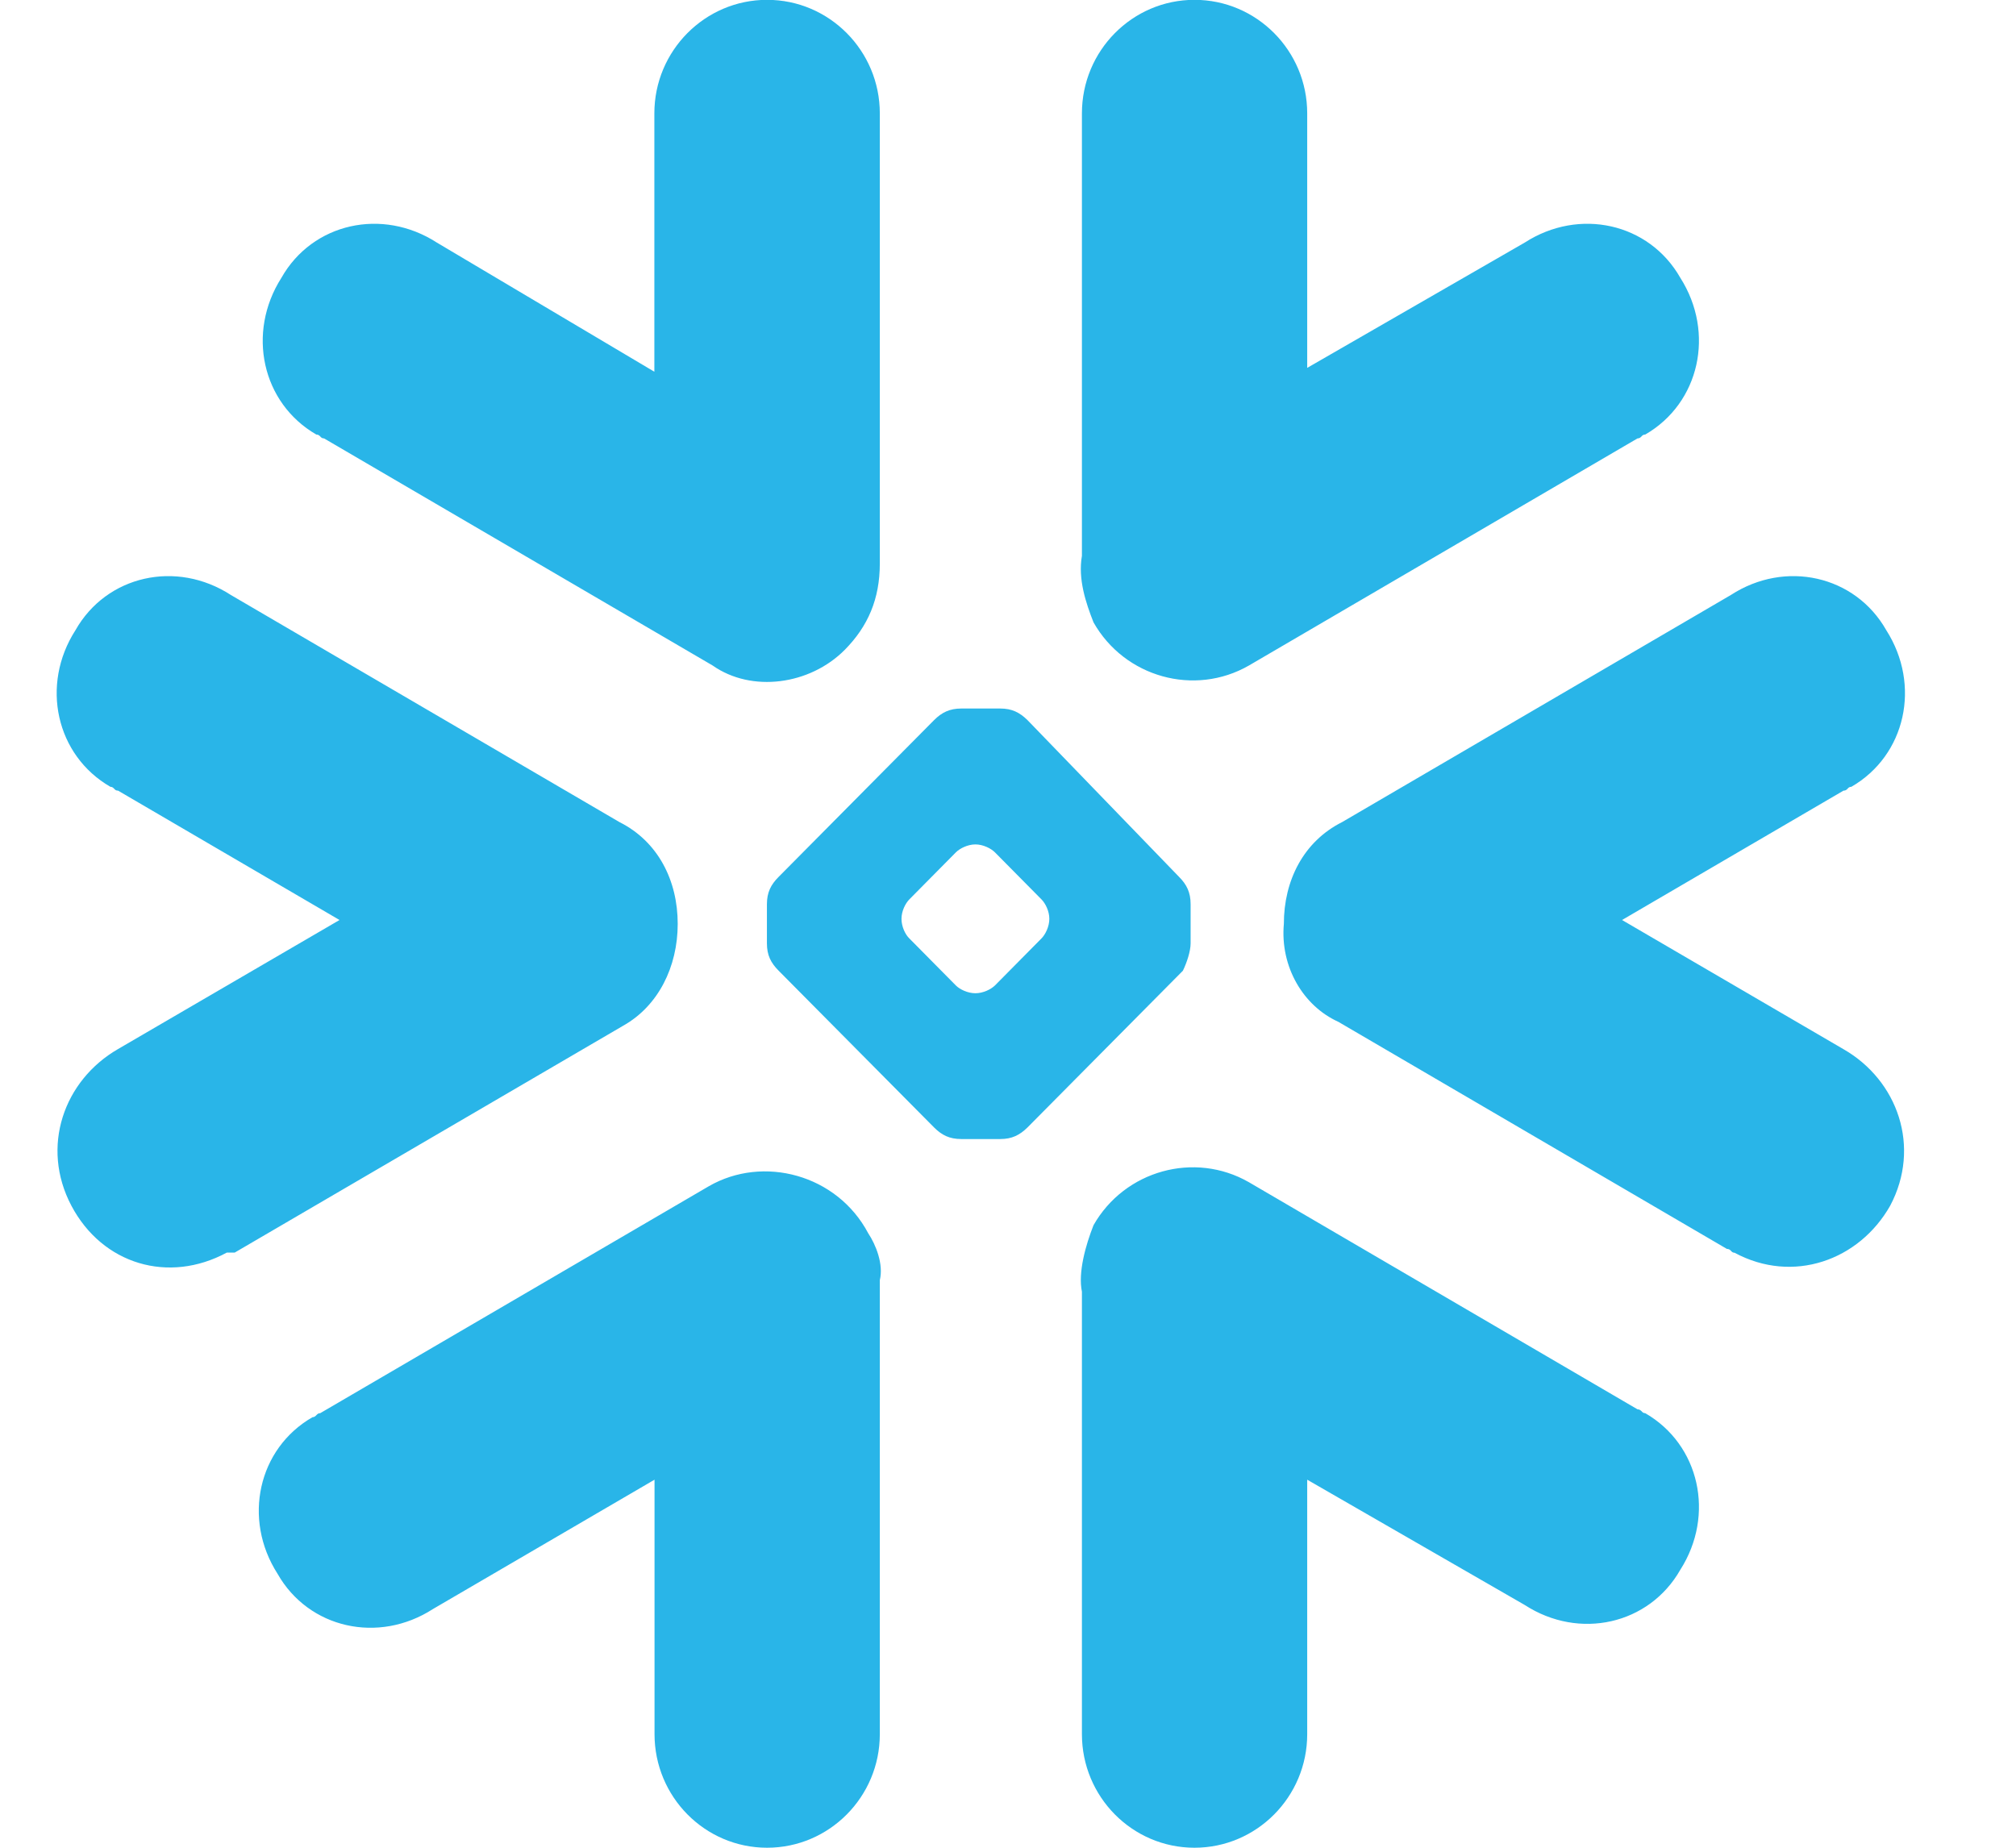 <svg width="12" height="11" viewBox="0 0 12 11" fill="none" xmlns="http://www.w3.org/2000/svg">
<path fill-rule="evenodd" clip-rule="evenodd" d="M5.237 3.355C5.237 3.565 5.167 3.728 5.029 3.868C4.821 4.078 4.474 4.125 4.242 3.962L1.929 2.61C1.917 2.61 1.911 2.604 1.906 2.598C1.9 2.592 1.894 2.587 1.883 2.587C1.559 2.4 1.467 1.981 1.675 1.654C1.86 1.327 2.276 1.235 2.6 1.444L3.895 2.213V0.675C3.895 0.302 4.196 -0.001 4.566 -0.001C4.936 -0.001 5.237 0.302 5.237 0.675V3.355ZM3.687 4.894C3.918 5.01 4.034 5.243 4.034 5.5C4.034 5.756 3.918 5.989 3.71 6.106L1.397 7.457H1.35C1.004 7.644 0.61 7.528 0.425 7.178C0.24 6.828 0.379 6.432 0.703 6.245L2.021 5.477L0.703 4.707C0.691 4.707 0.685 4.702 0.68 4.696C0.674 4.69 0.668 4.684 0.657 4.684C0.333 4.497 0.24 4.078 0.449 3.752C0.634 3.425 1.05 3.332 1.374 3.542L3.687 4.894ZM5.237 10.324V7.621C5.26 7.527 5.214 7.411 5.168 7.342C4.983 6.992 4.543 6.875 4.219 7.062L1.906 8.413C1.894 8.413 1.889 8.419 1.883 8.425C1.877 8.431 1.871 8.437 1.86 8.437C1.536 8.623 1.443 9.043 1.652 9.369C1.837 9.695 2.253 9.788 2.577 9.579L3.896 8.809V10.324C3.896 10.697 4.196 11 4.566 11C4.936 11 5.237 10.697 5.237 10.324ZM6.44 10.324V7.69C6.416 7.574 6.463 7.411 6.509 7.294C6.694 6.968 7.11 6.852 7.434 7.038L9.747 8.39C9.759 8.39 9.765 8.396 9.771 8.401C9.776 8.407 9.782 8.413 9.793 8.413C10.117 8.6 10.21 9.019 10.002 9.345C9.816 9.672 9.4 9.765 9.076 9.555L7.781 8.809V10.324C7.781 10.697 7.48 11 7.11 11C6.74 11 6.44 10.697 6.44 10.324ZM7.989 4.894C7.758 5.01 7.642 5.243 7.642 5.5C7.619 5.756 7.758 5.989 7.966 6.083L10.279 7.435C10.291 7.435 10.297 7.44 10.303 7.446C10.308 7.452 10.314 7.458 10.325 7.458C10.672 7.645 11.066 7.504 11.251 7.178C11.436 6.829 11.297 6.432 10.973 6.246L9.655 5.477L10.973 4.707C10.985 4.707 10.991 4.702 10.997 4.696C11.002 4.69 11.008 4.684 11.02 4.684C11.344 4.497 11.436 4.078 11.228 3.752C11.043 3.425 10.626 3.332 10.303 3.542L7.989 4.894ZM6.44 0.675V3.309C6.416 3.448 6.463 3.588 6.509 3.705C6.694 4.032 7.11 4.148 7.434 3.962L9.747 2.61C9.759 2.61 9.765 2.604 9.771 2.598C9.776 2.592 9.782 2.587 9.793 2.587C10.117 2.4 10.21 1.981 10.002 1.654C9.816 1.327 9.4 1.235 9.076 1.444L7.781 2.19V0.675C7.781 0.302 7.48 -0.001 7.11 -0.001C6.74 -0.001 6.44 0.302 6.44 0.675ZM5.954 4.218C6.023 4.218 6.069 4.241 6.116 4.287L7.018 5.22C7.064 5.266 7.087 5.313 7.087 5.383V5.616C7.087 5.663 7.064 5.732 7.041 5.779L6.116 6.712C6.069 6.758 6.023 6.781 5.954 6.781H5.722C5.652 6.781 5.606 6.758 5.56 6.712L4.635 5.779C4.588 5.732 4.565 5.686 4.565 5.616V5.383C4.565 5.313 4.588 5.267 4.635 5.22L5.56 4.287C5.606 4.241 5.653 4.218 5.722 4.218H5.954ZM5.922 5.074C5.899 5.051 5.852 5.027 5.806 5.027C5.76 5.027 5.713 5.051 5.69 5.074L5.413 5.354C5.39 5.377 5.366 5.423 5.366 5.47C5.366 5.517 5.389 5.564 5.413 5.587L5.69 5.867C5.713 5.89 5.76 5.913 5.806 5.913C5.852 5.913 5.898 5.89 5.922 5.867L6.199 5.587C6.222 5.564 6.246 5.517 6.246 5.47C6.246 5.423 6.222 5.377 6.199 5.354L5.922 5.074Z" fill="#29B5E8"/>
</svg>
